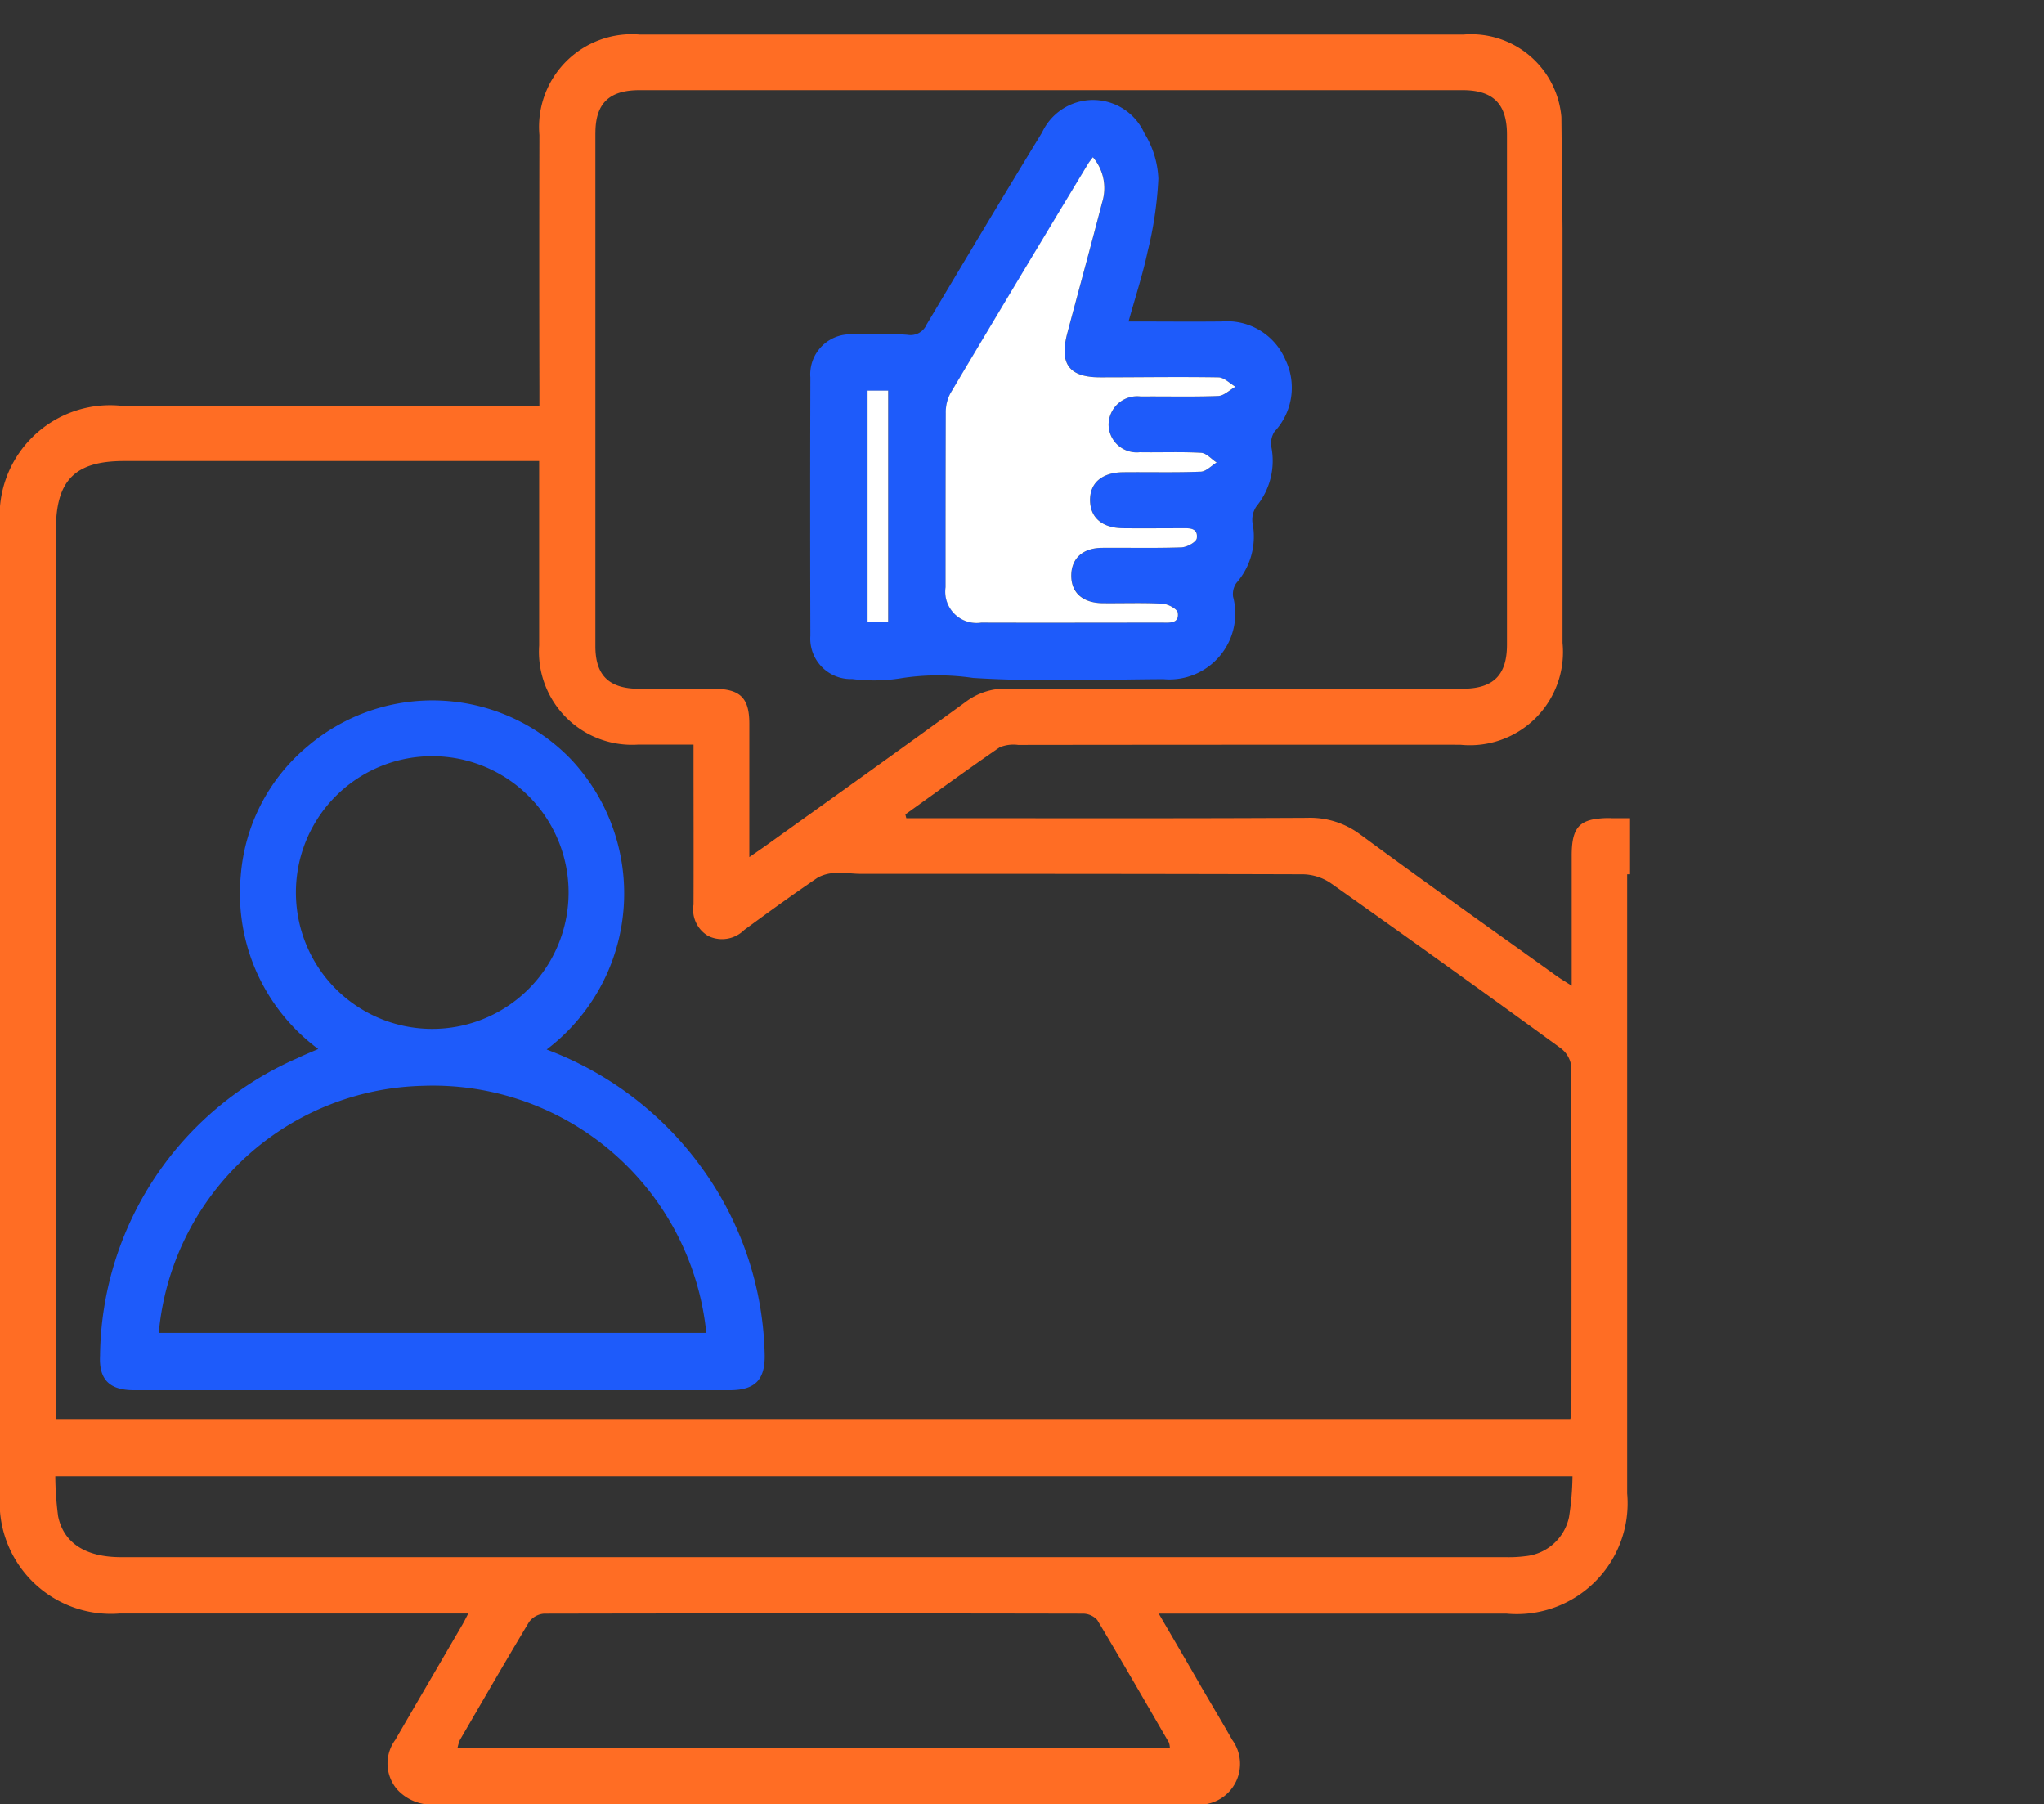 <svg id="Monitor_progress_and_provide_constructive_icon_" data-name="Monitor progress and provide constructive icon " xmlns="http://www.w3.org/2000/svg" xmlns:xlink="http://www.w3.org/1999/xlink" width="59.52" height="52.531" viewBox="0 0 59.52 52.531">
  <rect x="0" y="0" width="59.52" height="52.531" fill="#333333" stroke="none"/>
  <defs>
    <clipPath id="clip-path">
      <rect id="Rectangle_46279" data-name="Rectangle 46279" width="59.52" height="52.531" fill="none"/>
    </clipPath>
  </defs>
  <g id="Group_126089" data-name="Group 126089" clip-path="url(#clip-path)">
    <path id="Path_183161" data-name="Path 183161" d="M46.921,26.743h-.056a2.632,2.632,0,0,0-.461.036c-.486.092-.635.379-.637,1.045v3.8c-.013-.008-.026-.015-.036-.023-.182-.115-.31-.192-.433-.282-1.884-1.352-3.776-2.688-5.643-4.066l-.033-.023a2.438,2.438,0,0,0-1.559-.494c-3.728.02-7.455.01-11.183.01h-.489c-.01-.036-.018-.074-.028-.11.911-.653,1.818-1.316,2.742-1.951a1.042,1.042,0,0,1,.543-.072q6.436-.008,12.875-.005A2.712,2.712,0,0,0,45.5,21.641V9.569l-.033-3.236a2.639,2.639,0,0,0-2.86-2.4q-11.986,0-23.969,0a2.7,2.7,0,0,0-2.931,2.924q-.008,3.664,0,7.33v.548H3.49A3.218,3.218,0,0,0,0,18.215v28.2A3.239,3.239,0,0,0,3.495,49.9H13.636c-.079.154-.12.233-.164.312-.653,1.121-1.311,2.243-1.961,3.367a1.158,1.158,0,0,0,.051,1.441,1.365,1.365,0,0,0,1.137.44q7.354-.008,14.711,0,3.691,0,7.379,0a1.188,1.188,0,0,0,1.091-1.882c-.284-.5-.584-1-.876-1.5-.4-.7-.812-1.4-1.262-2.174H43.867a3.227,3.227,0,0,0,3.515-3.5q0-8.695,0-17.389v-.635h.084V26.746c-.182,0-.364,0-.545,0M17.338,6.8c0-.863.4-1.249,1.283-1.249q11.986,0,23.971,0c.888,0,1.29.4,1.29,1.293q0,7.427,0,14.854c0,.888-.4,1.28-1.3,1.28q-6.628,0-13.254-.005a1.929,1.929,0,0,0-1.214.392c-1.923,1.4-3.863,2.783-5.8,4.171-.133.095-.271.189-.494.343,0-1.38,0-2.632,0-3.886,0-.748-.266-1.009-1.022-1.014-.737-.005-1.472.005-2.209,0-.853-.008-1.249-.389-1.252-1.229q0-7.473,0-14.947M1.628,18.348c0-1.439.556-2,1.982-2H15.7v.527c0,1.613,0,3.228,0,4.841a2.71,2.71,0,0,0,2.88,2.888c.517,0,1.032,0,1.615,0v.52c0,1.38.005,2.76,0,4.137a.89.89,0,0,0,.433.917A.917.917,0,0,0,21.672,30c.707-.52,1.418-1.034,2.143-1.526a1.159,1.159,0,0,1,.55-.133c.233-.015.469.026.7.026,4.291,0,8.584,0,12.878.013a1.5,1.5,0,0,1,.809.259q3.356,2.373,6.68,4.793a.777.777,0,0,1,.317.5c.018,3.369.013,6.739.01,10.108a1.39,1.39,0,0,1-.031.2H1.628Zm32.41,35.308a.611.611,0,0,1,.028.154H13.323a1.288,1.288,0,0,1,.067-.223c.668-1.15,1.331-2.3,2.017-3.441a.6.6,0,0,1,.435-.241q7.846-.015,15.689,0a.564.564,0,0,1,.422.187c.707,1.18,1.393,2.373,2.084,3.564M45.69,47.089a1.446,1.446,0,0,1-1.28,1.144,3.723,3.723,0,0,1-.561.028q-20.162,0-40.326,0c-1.024,0-1.669-.407-1.831-1.193a9.476,9.476,0,0,1-.082-1.162H45.79a8.145,8.145,0,0,1-.1,1.18" transform="translate(0 -2.926)" fill="#ff6d24"/>
    <path id="Path_183162" data-name="Path 183162" d="M24.377,89.8a9.812,9.812,0,0,1,4.5,3.421,9.591,9.591,0,0,1,1.846,5.425c.026.766-.27,1.072-1.023,1.072q-8.668,0-17.336,0c-.712,0-1.028-.3-.994-1a9.562,9.562,0,0,1,5.748-8.667c.179-.087.364-.161.606-.267a5.634,5.634,0,0,1-2.258-5.027,5.443,5.443,0,0,1,1.944-3.782,5.608,5.608,0,0,1,7.662.362,5.7,5.7,0,0,1-.7,8.464m4.652,8.249a8,8,0,0,0-8.261-7.194,7.91,7.91,0,0,0-7.683,7.194ZM17.074,85.2a3.97,3.97,0,1,0,4.008-3.941A3.966,3.966,0,0,0,17.074,85.2" transform="translate(-8.457 -59.244)" fill="#1e5bfa"/>
    <path id="Path_183163" data-name="Path 183163" d="M101.424,17.824c.963,0,1.839.009,2.714,0a1.848,1.848,0,0,1,1.853,1.107,1.872,1.872,0,0,1-.315,2.1.634.634,0,0,0-.091.447,2.087,2.087,0,0,1-.428,1.72.687.687,0,0,0-.122.482,2.05,2.05,0,0,1-.464,1.752.56.56,0,0,0-.1.406,1.919,1.919,0,0,1-2.031,2.4c-1.848.01-3.7.081-5.541-.036a6.96,6.96,0,0,0-2.159.019,4.98,4.98,0,0,1-1.357.014,1.18,1.18,0,0,1-1.222-1.263q-.011-3.758,0-7.516A1.166,1.166,0,0,1,93.394,18.2c.532-.009,1.067-.028,1.6.013a.508.508,0,0,0,.552-.3c1.114-1.868,2.227-3.735,3.362-5.59a1.638,1.638,0,0,1,2.98.022,2.717,2.717,0,0,1,.407,1.32,10.962,10.962,0,0,1-.312,2.12c-.142.668-.357,1.322-.555,2.037m-1.035-4.782c-.07.095-.111.142-.142.194q-2.008,3.337-4.008,6.68a1.181,1.181,0,0,0-.136.575c-.01,1.691-.006,3.382-.006,5.073a.912.912,0,0,0,1.042,1.029c1.754.007,3.507,0,5.261,0,.214,0,.5.038.459-.288-.016-.111-.284-.254-.444-.263-.578-.032-1.158-.008-1.737-.014s-.93-.313-.92-.824c.009-.488.343-.784.91-.788.767-.006,1.535.014,2.3-.014.159-.006.429-.153.445-.264.046-.321-.241-.291-.458-.292-.564,0-1.128,0-1.691,0-.6-.007-.947-.3-.959-.8-.012-.514.342-.825.969-.831.751-.008,1.5.013,2.254-.016.157-.006.309-.174.463-.267-.15-.1-.3-.273-.452-.282-.593-.034-1.189-.007-1.784-.017a.82.82,0,0,1-.911-.8.834.834,0,0,1,.94-.823c.752-.007,1.5.015,2.254-.015.171-.007.336-.175.5-.269-.168-.1-.335-.27-.5-.273-1.143-.021-2.286,0-3.429,0-.911,0-1.206-.39-.967-1.287.338-1.269.684-2.535,1.014-3.806a1.386,1.386,0,0,0-.268-1.317m-5.962,6.8h-.6v6.736h.6Z" transform="translate(-68.564 -8.465)" fill="#1e5bfa"/>
    <path id="Path_183164" data-name="Path 183164" d="M111.829,17.877a1.386,1.386,0,0,1,.268,1.317c-.33,1.271-.676,2.537-1.014,3.806-.238.9.056,1.288.967,1.286,1.143,0,2.286-.019,3.429,0,.17,0,.336.177.5.273-.168.094-.332.262-.5.269-.75.03-1.5.008-2.254.015a.834.834,0,0,0-.94.823.82.82,0,0,0,.911.8c.595.01,1.191-.017,1.784.017.155.009.3.184.452.282-.154.093-.306.261-.463.267-.751.029-1.5.008-2.254.016-.627.006-.981.316-.969.831.011.5.36.793.959.8.563.006,1.127,0,1.691,0,.217,0,.5-.029.458.292-.016.111-.286.258-.445.264-.766.028-1.534.008-2.3.014-.568,0-.9.3-.91.788-.01.511.326.818.92.824s1.16-.017,1.737.014c.16.009.428.152.444.263.046.326-.245.288-.459.288-1.754,0-3.507.006-5.261,0a.912.912,0,0,1-1.042-1.029c0-1.691,0-3.382.006-5.073a1.184,1.184,0,0,1,.136-.575q1.992-3.347,4.008-6.68c.031-.052.072-.1.142-.194" transform="translate(-80.004 -13.3)" fill="#fff"/>
    <rect id="Rectangle_46278" data-name="Rectangle 46278" width="0.6" height="6.736" transform="translate(25.263 11.372)" fill="#fff"/>
  </g>
</svg>
